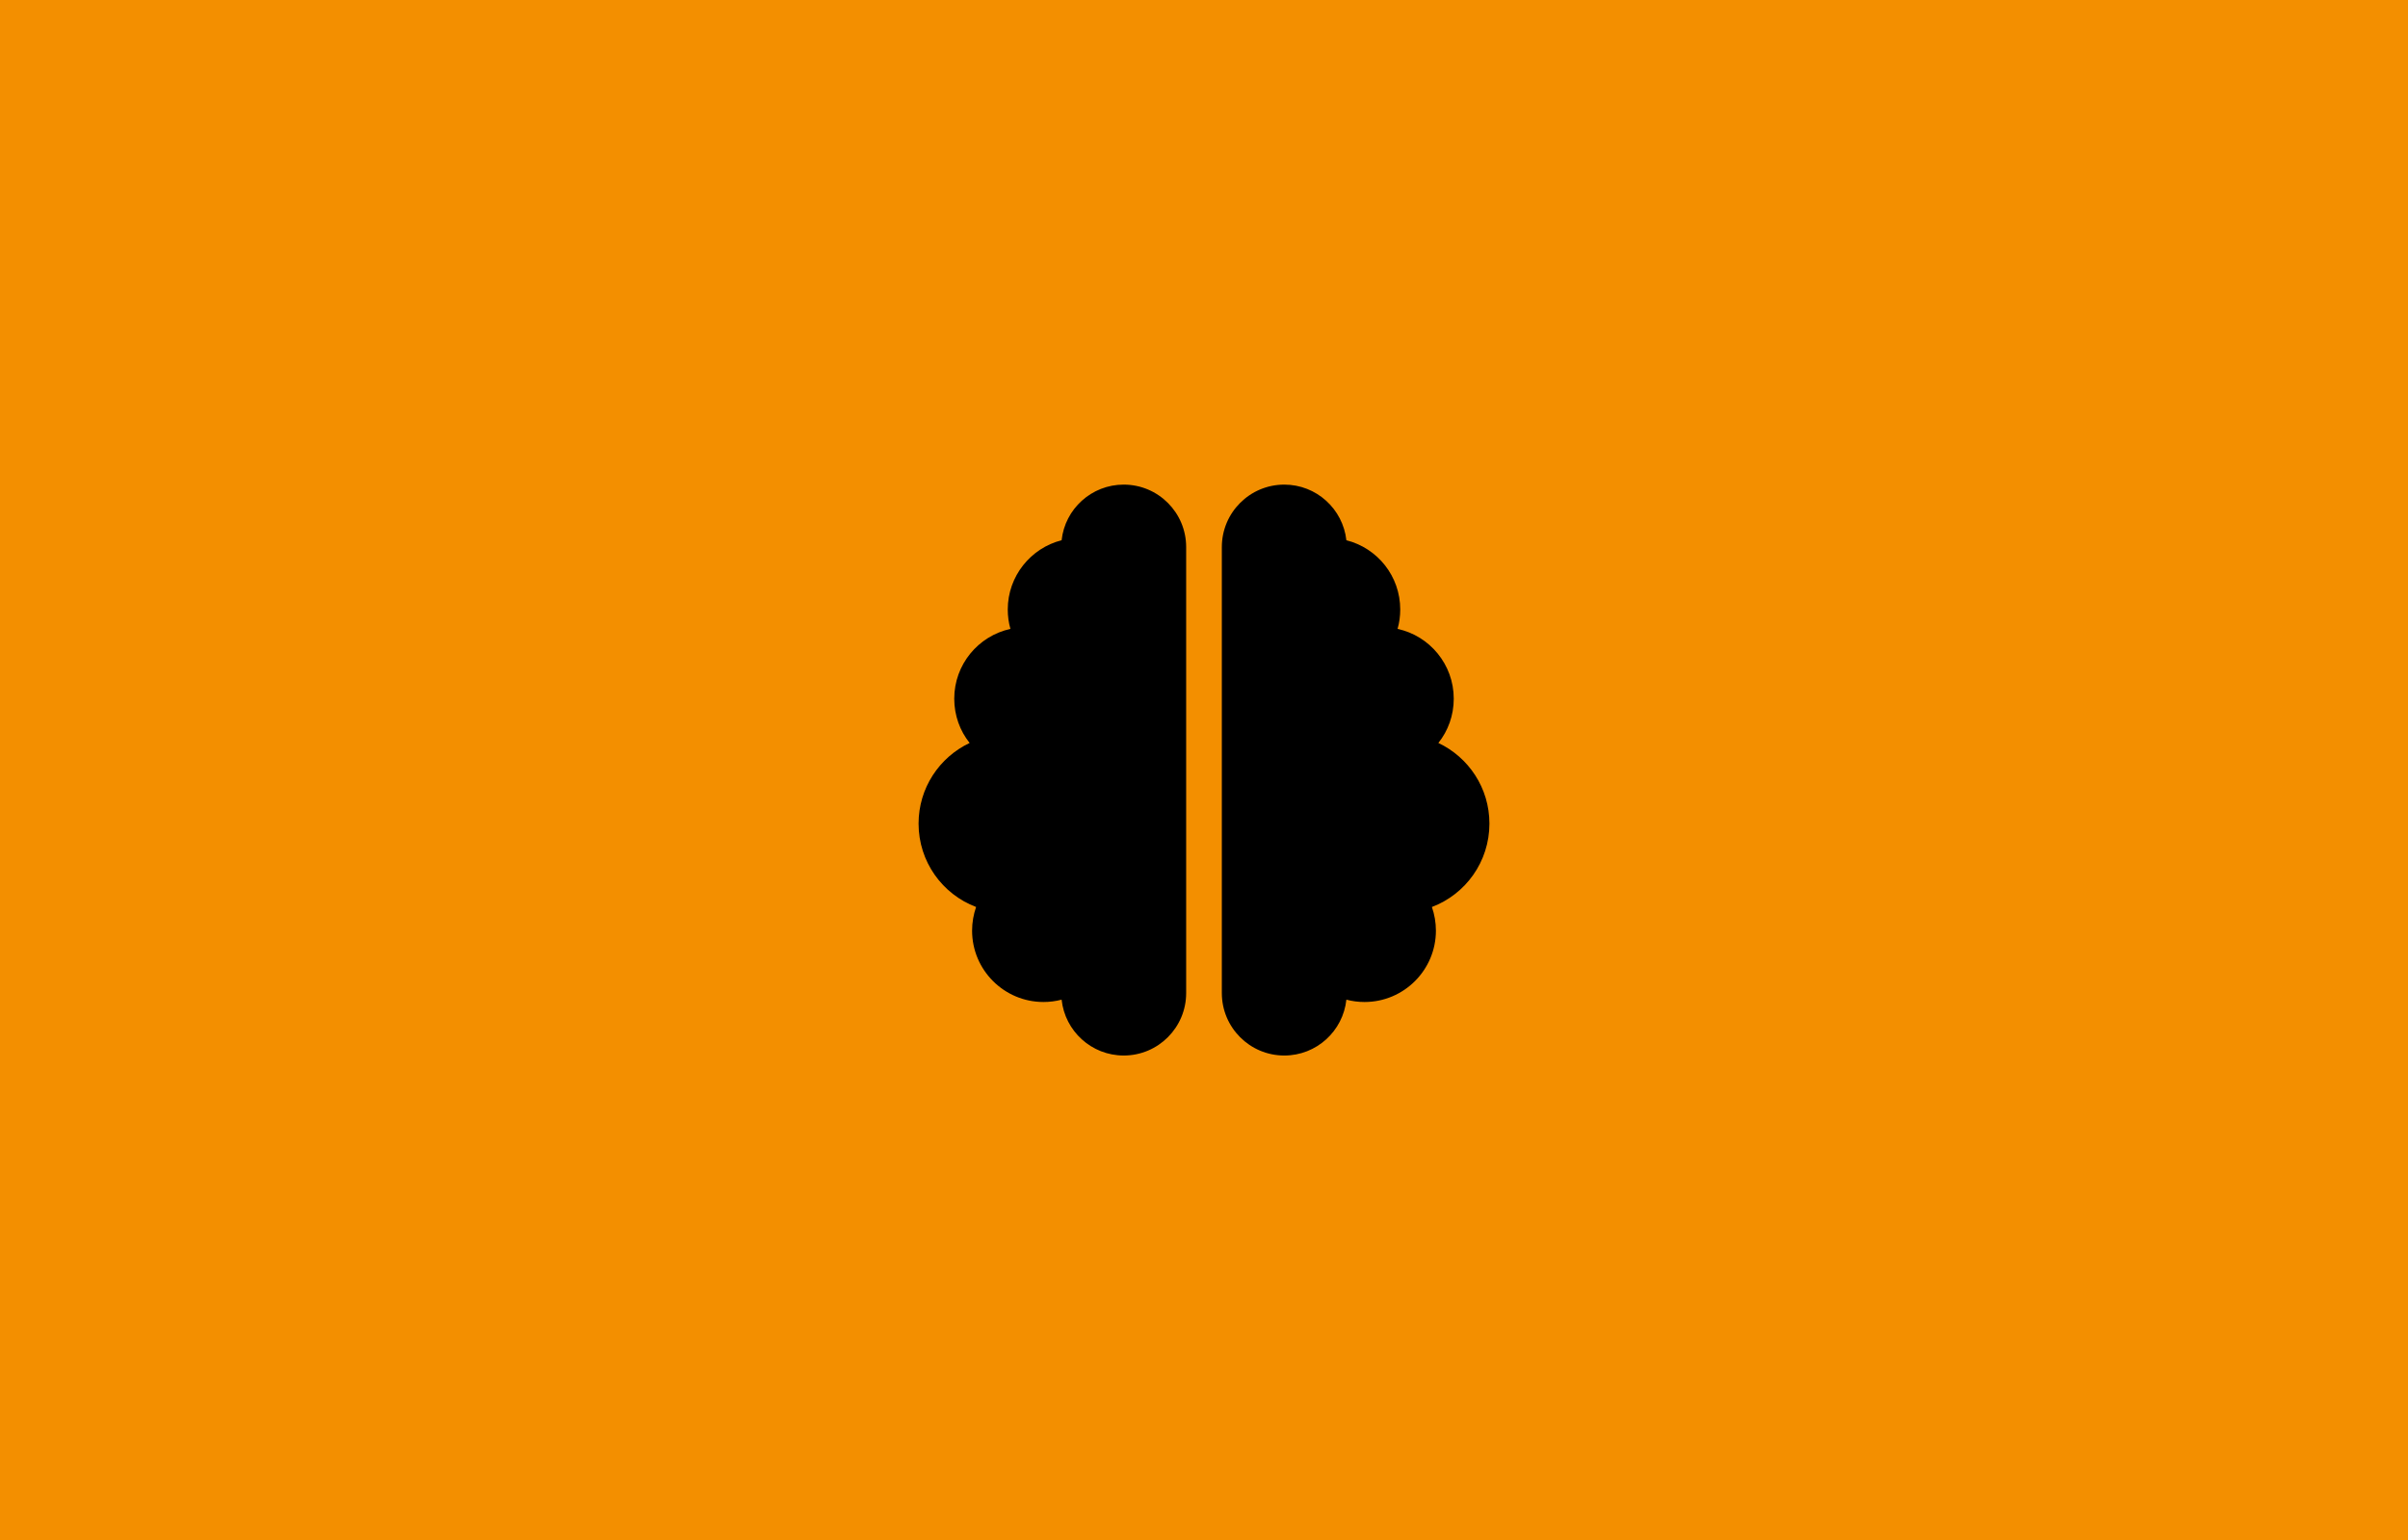 <?xml version="1.0" encoding="UTF-8" standalone="no"?><!DOCTYPE svg PUBLIC "-//W3C//DTD SVG 1.1//EN" "http://www.w3.org/Graphics/SVG/1.1/DTD/svg11.dtd"><svg width="100%" height="100%" viewBox="0 0 3200 2047" version="1.1" xmlns="http://www.w3.org/2000/svg" xmlns:xlink="http://www.w3.org/1999/xlink" xml:space="preserve" xmlns:serif="http://www.serif.com/" style="fill-rule:evenodd;clip-rule:evenodd;stroke-linejoin:round;stroke-miterlimit:2;"><rect x="-52.202" y="-73.227" width="3316.61" height="2231.55" style="fill:#f38f00;"/><path d="M1493.32,644.063c45.784,-0 82.974,37.196 82.974,82.988l0,592.773c0,45.792 -37.19,82.988 -82.974,82.988c-42.82,0 -78.084,-32.454 -82.529,-74.244c-7.705,2.074 -15.854,3.112 -24.151,3.112c-52.304,-0 -94.828,-42.532 -94.828,-94.844c0,-10.966 1.926,-21.636 5.334,-31.417c-44.746,-16.894 -76.454,-60.167 -76.454,-110.849c-0,-47.273 27.707,-88.175 67.861,-107.143c-12.891,-16.154 -20.448,-36.604 -20.448,-58.833c0,-45.496 32.005,-83.433 74.677,-92.769c-2.371,-8.151 -3.556,-16.894 -3.556,-25.786c-0,-44.31 30.522,-81.654 71.565,-92.028c4.445,-41.494 39.709,-73.949 82.529,-73.949Zm213.362,0c42.82,0 77.936,32.455 82.529,73.949c41.191,10.374 71.565,47.57 71.565,92.028c0,8.892 -1.185,17.635 -3.556,25.786c42.672,9.188 74.677,47.273 74.677,92.769c-0,22.229 -7.557,42.679 -20.448,58.833c40.154,18.968 67.861,59.87 67.861,107.143c0,50.682 -31.708,93.955 -76.454,110.849c3.408,9.781 5.334,20.451 5.334,31.417c-0,52.312 -42.524,94.844 -94.828,94.844c-8.297,-0 -16.446,-1.038 -24.151,-3.112c-4.445,41.79 -39.709,74.244 -82.529,74.244c-45.784,0 -82.974,-37.196 -82.974,-82.988l-0,-592.773c-0,-45.792 37.19,-82.989 82.974,-82.989Z" style="fill-rule:nonzero;"/></svg>